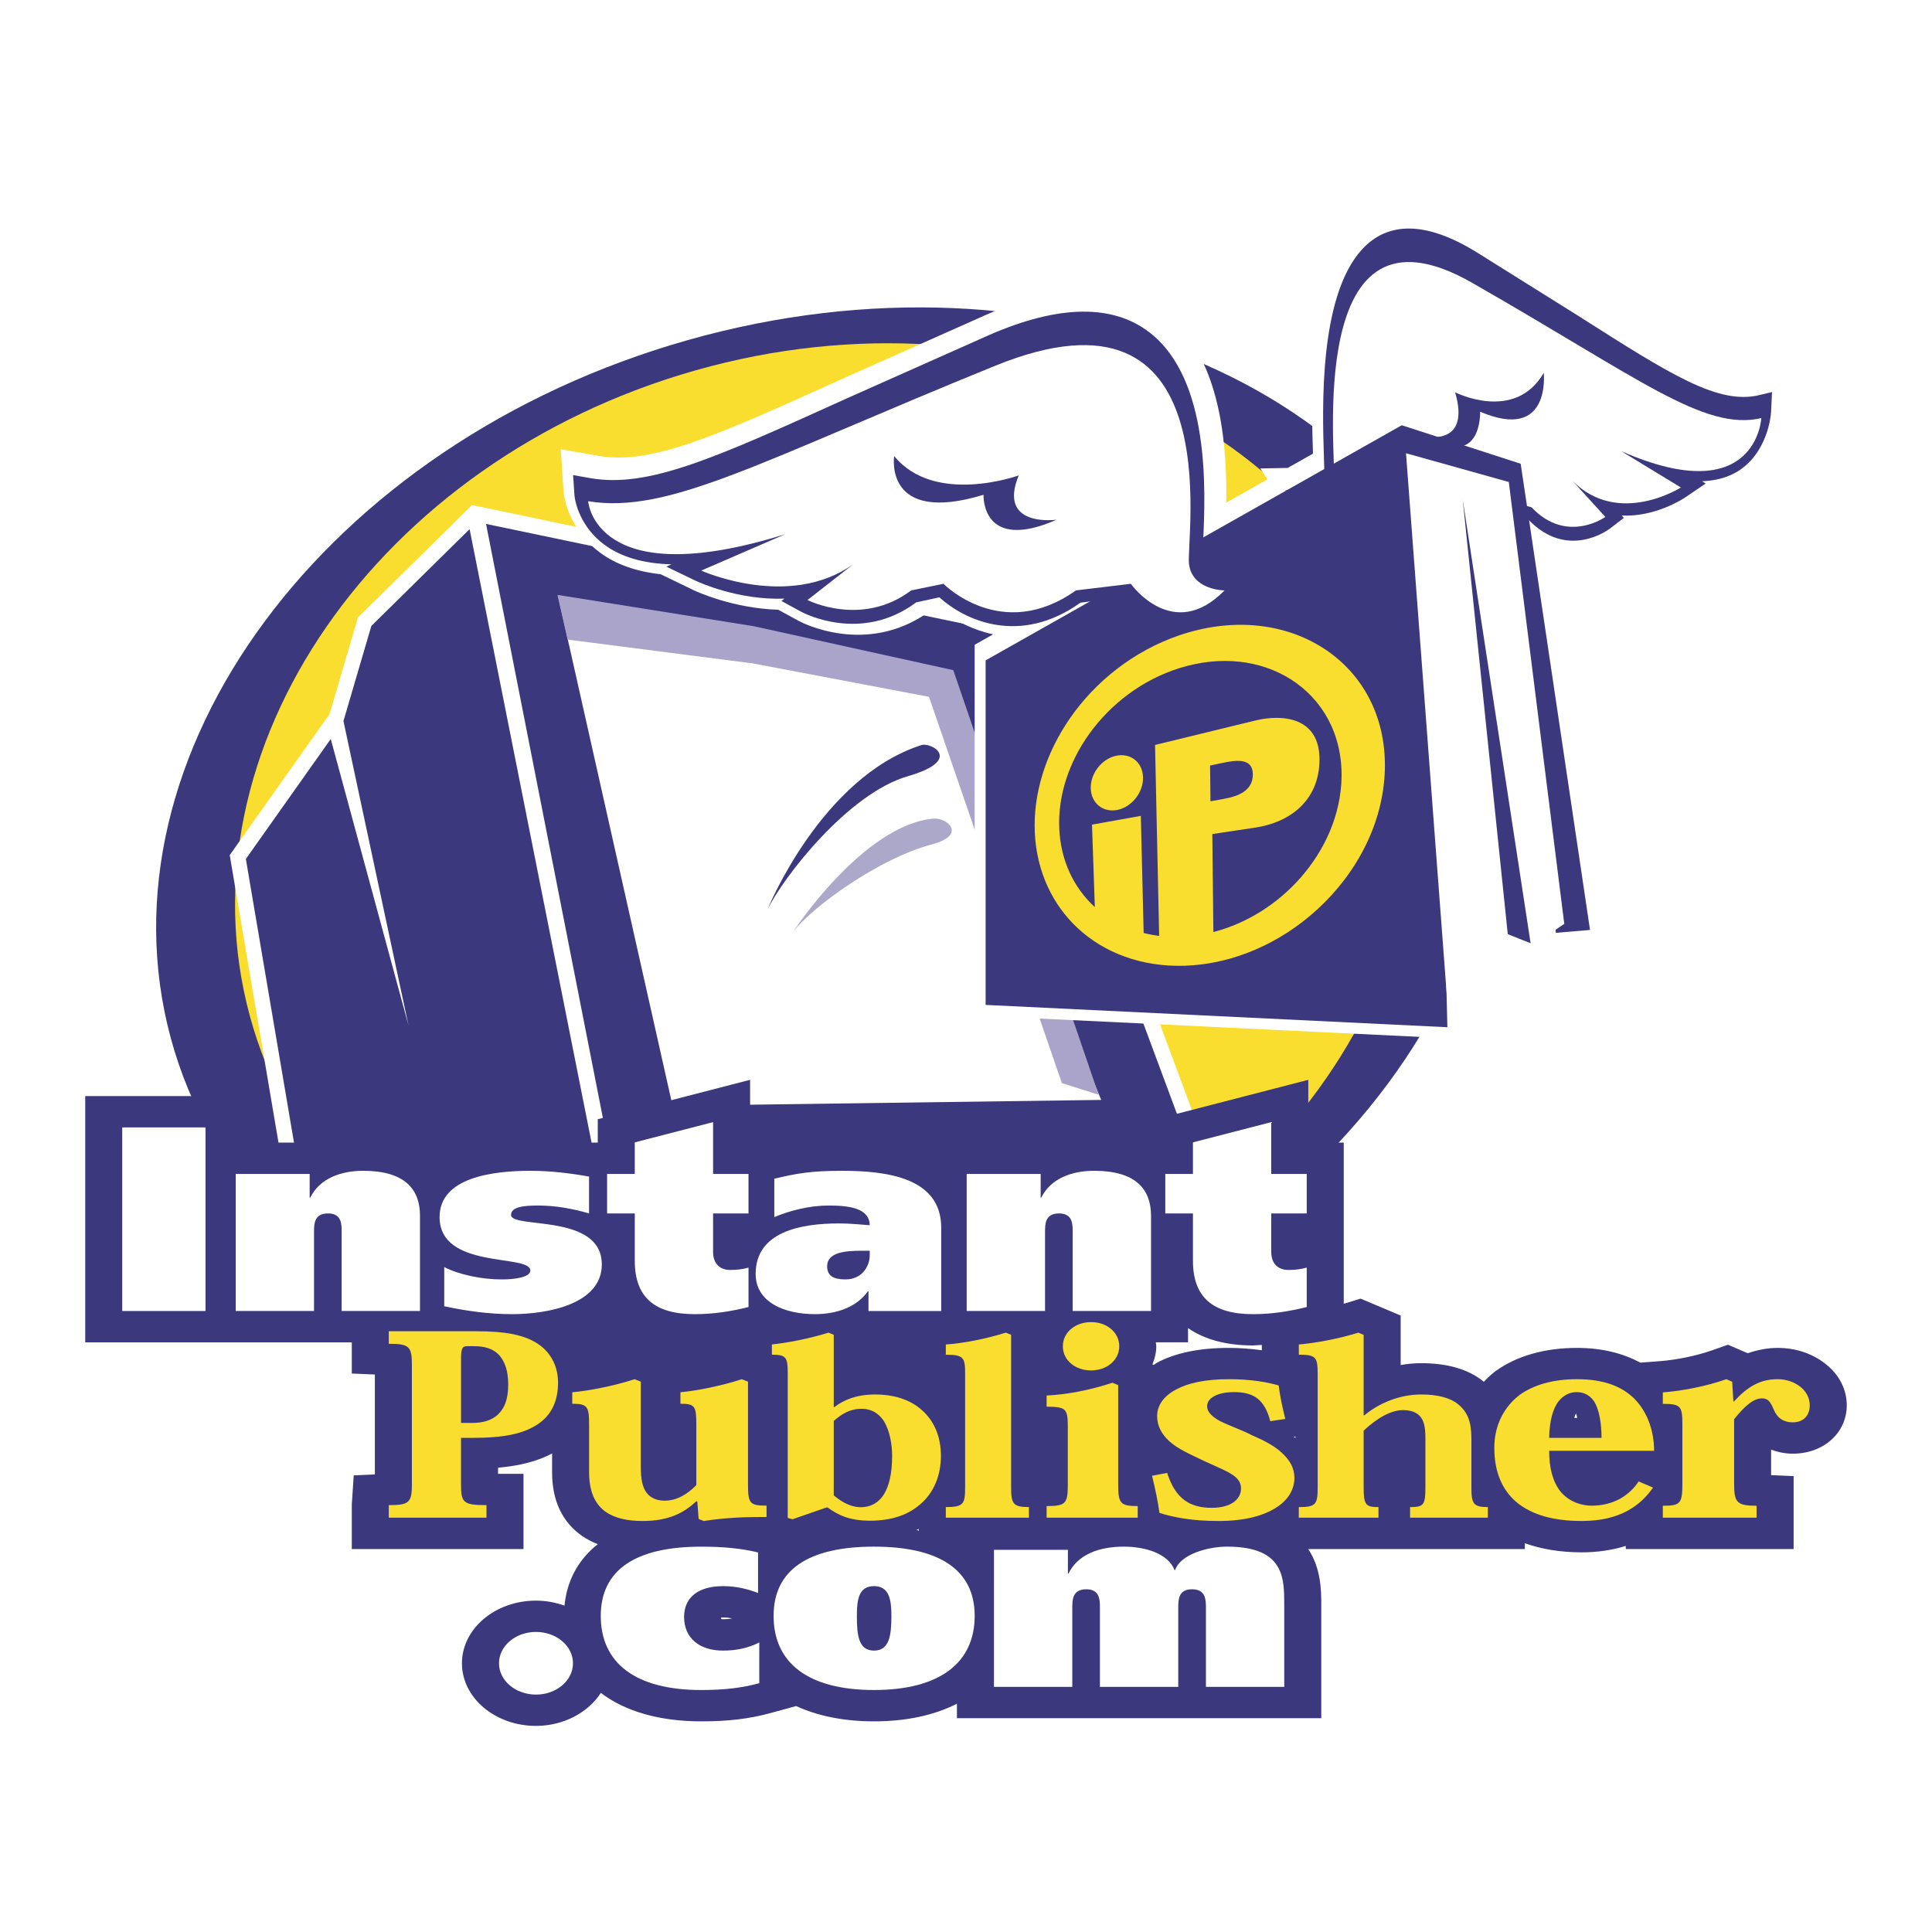<?xml version="1.0" encoding="utf-8"?>
<!-- Generator: Adobe Illustrator 13.0.0, SVG Export Plug-In . SVG Version: 6.00 Build 14948)  -->
<!DOCTYPE svg PUBLIC "-//W3C//DTD SVG 1.0//EN" "http://www.w3.org/TR/2001/REC-SVG-20010904/DTD/svg10.dtd">
<svg version="1.0" id="Layer_1" xmlns="http://www.w3.org/2000/svg" xmlns:xlink="http://www.w3.org/1999/xlink" x="0px" y="0px"
	 width="192.756px" height="192.756px" viewBox="0 0 192.756 192.756" enable-background="new 0 0 192.756 192.756"
	 xml:space="preserve">
<g>
	<polygon fill-rule="evenodd" clip-rule="evenodd" fill="#FFFFFF" points="0,0 192.756,0 192.756,192.756 0,192.756 0,0 	"/>
	<path fill-rule="evenodd" clip-rule="evenodd" fill="#3B387E" d="M147.859,66.548c7.633,28.233-15.465,59.401-51.591,69.624
		c-36.125,10.219-71.598-4.383-79.232-32.613c-7.635-28.236,15.46-59.407,51.59-69.628C104.748,23.71,140.225,38.314,147.859,66.548
		L147.859,66.548L147.859,66.548z"/>
	<path fill-rule="evenodd" clip-rule="evenodd" fill="#F9DE30" d="M139.977,68.775c7.184,26.572-12.746,55.403-44.519,64.389
		c-31.776,8.992-63.356-5.266-70.541-31.838c-7.187-26.572,12.745-55.399,44.52-64.387
		C101.209,27.952,132.793,42.205,139.977,68.775L139.977,68.775L139.977,68.775z"/>
	<path fill-rule="evenodd" clip-rule="evenodd" fill="#FFFFFF" d="M122.307,119.887l-21.658-58.304L47.091,50.391L35.703,61.619
		c0,0-2.682,9.145-2.821,9.623c-0.535,0.755-9.963,14.074-9.963,14.074l6.07,35.776c0,0,9.496,2.596,9.934,2.719
		c0.384,0.25,8.965,5.912,8.965,5.912l60.652-5.264l11.518-3.848l-0.119-0.639L122.307,119.887L122.307,119.887L122.307,119.887z"/>
	<polygon fill-rule="evenodd" clip-rule="evenodd" fill="#3B387E" points="48.493,52.272 99.521,62.938 120.129,118.41 
		61.908,120.477 48.493,52.272 48.493,52.272 	"/>
	<polygon fill-rule="evenodd" clip-rule="evenodd" fill="#FFFFFF" points="55.681,59.488 67.101,110.32 109.867,109.74 
		91.947,66.494 55.681,59.488 55.681,59.488 	"/>
	<polygon fill-rule="evenodd" clip-rule="evenodd" fill="#ABA4CA" points="109.615,109.225 95.11,66.862 75.19,62.475 
		55.617,59.352 56.634,63.812 75.123,66.191 92.686,69.523 105.941,108.059 109.615,109.225 109.615,109.225 	"/>
	<polygon fill-rule="evenodd" clip-rule="evenodd" fill="#FFFFFF" points="67.301,116.803 72.539,116.627 71.926,113.859 
		66.608,113.951 67.301,116.803 67.301,116.803 	"/>
	<polygon fill-rule="evenodd" clip-rule="evenodd" fill="#3B387E" points="119.584,119.133 61.391,122.453 48.403,129.094 
		108.223,122.928 119.584,119.133 119.584,119.133 	"/>
	<polygon fill-rule="evenodd" clip-rule="evenodd" fill="#3B387E" points="46.852,52.792 37.047,62.456 34.267,71.942 
		40.753,102.297 32.999,73.73 24.529,85.699 30.325,119.846 39.548,122.369 47.945,127.908 60.376,120.816 46.852,52.792 
		46.852,52.792 	"/>
	<path fill-rule="evenodd" clip-rule="evenodd" fill="#FFFFFF" d="M175.732,37.216c-3.447,0.842-7.959-2.031-16.953-7.758
		c-0.008-0.005-10.162-6.36-10.162-6.36c-7.078-4.309-11.191-2.325-13.4,0.099c-3.729,4.084-4.305,12.106-4.305,17.796
		c0,1.586,0.043,2.996,0.078,4.079c0,0,0,0.079,0.002,0.191l-2.521,1.423c-1.348,0.022-2.732,0.05-2.732,0.05l0.713,1.089
		l-4.109,2.322c0.004-0.296,0.008-0.596,0.008-0.906c0-5.751-0.824-13.844-6.082-17.945c-4.176-3.259-10.092-3.266-17.58-0.023
		l-14.291,6.362c-12.9,5.839-19.37,8.771-24.674,7.846l-3.778-0.659l0.261,4.022c0.114,1.727,1.133,4.404,3.627,6.269
		c1.6,1.198,3.649,1.91,6.073,2.177c0.097,0.047,3.339,1.614,3.339,1.614c0.17,0.079,3.833,1.792,8.396,1.93
		c0.009,0.004,2.082,1.134,2.082,1.134c0.276,0.149,6.648,3.472,12.831-0.841c0.326-0.071,1.19-0.258,1.336-0.29
		c1.411,1.114,3.191,2.018,5.192,2.45l-1.841,1.042v36.979l49.402,2.383c0,0-0.033-1.48-0.078-3.266
		c0.771-0.52,1.449-0.977,1.654-1.113c0.717-0.031,5.412-0.232,5.412-0.232s-0.258-1.466-0.309-1.738c0.176,0,2.498,0,2.498,0
		s-0.145-0.81-0.246-1.393c0.18-0.009,2.34-0.105,2.34-0.105s-0.143-0.983-0.256-1.805c1.988-0.168,3.424-0.288,3.424-0.288
		l-5.818-39.1c2.854,0.964,5.547-0.102,6.873-1.11c0.004-0.004,1.105-0.849,1.324-1.017c3.346-0.222,5.977-1.949,6.098-2.031
		c0.006-0.004,2.223-1.508,2.246-1.523c1.809-0.311,3.336-1.072,4.533-2.333c1.766-1.859,2.484-4.455,2.562-6.114l0.195-4.137
		L175.732,37.216L175.732,37.216L175.732,37.216z"/>
	<path fill-rule="evenodd" clip-rule="evenodd" fill="#3B387E" d="M147.213,25.096h0.004H147.213l10.15,6.352
		c9.379,5.976,14.088,8.975,18.207,7.961l1.223-0.295l-0.086,1.89c-0.051,1.099-0.551,3.388-2.1,5.019
		c-1.207,1.271-2.812,1.917-4.787,1.988c0.102,0.065,0.357,0.231,0.357,0.231l-2.074,1.407c-0.178,0.12-2.99,1.953-6.297,1.785
		c0.053,0.065,0.201,0.239,0.201,0.239l-1.406,1.078c-0.172,0.133-4.26,3.15-8.148-0.945c-0.213-0.063-1.096-0.336-1.645-0.504
		c-1.828,2.345-5.742,4.832-10.008,0.538c-0.311-0.056-2.441-0.441-3.174-0.573c-0.602,0.996-1.869,2.717-3.58,2.927
		c-1.457,0.178-2.859-0.747-4.168-2.749l-1.643-2.52l2.33-0.047c0.061-0.002,1.436-0.046,1.555-1.495
		c0.02-0.219-0.01-1.064-0.033-1.808c-0.154-4.776-0.516-15.957,3.785-20.671C138.484,22.038,142.303,22.104,147.213,25.096
		L147.213,25.096L147.213,25.096z"/>
	<path fill-rule="evenodd" clip-rule="evenodd" fill="#FFFFFF" d="M130.574,50.617c0,0,2.295,0,2.523-2.638
		c0.227-2.639-2.982-29.34,13.752-19.777c16.73,9.559,23.152,14.832,28.877,13.513c0,0-0.455,9.229-13.979,3.296l5.957,3.627
		c0,0-6.225,3.959-10.805-0.654l3.266,3.589c0,0-3.844,2.766-7.359-0.957l-2.291-0.657c0,0-4.127,5.93-9.396,0.657l-3.898-0.657
		C137.221,49.959,134.244,55.89,130.574,50.617L130.574,50.617L130.574,50.617z"/>
	<path fill-rule="evenodd" clip-rule="evenodd" fill="#3B387E" d="M154.018,37.204c0,0,0.766,6.91-6.344,3.872
		c0,0,0.195,5.802-5.188,2.485c0,0,4.232,0.83,2.691-4.421C145.178,39.14,151.133,42.18,154.018,37.204L154.018,37.204
		L154.018,37.204z"/>
	<polygon fill-rule="evenodd" clip-rule="evenodd" fill="#3B387E" points="98.336,65.885 139.855,42.427 151.719,46.269 
		158.637,92.782 144.205,93.993 144.404,102.486 98.336,100.26 98.336,65.885 98.336,65.885 	"/>
	<path fill-rule="evenodd" clip-rule="evenodd" fill="#3B387E" d="M98.779,33.385h-0.006H98.779l-14.275,6.354
		c-13.191,5.974-19.813,8.975-25.604,7.964l-1.719-0.303l0.124,1.895c0.073,1.099,0.775,3.389,2.95,5.019
		c1.697,1.271,3.961,1.917,6.732,1.988c-0.14,0.066-0.503,0.231-0.503,0.231l2.919,1.409c0.25,0.119,4.203,1.953,8.855,1.783
		c-0.08,0.065-0.29,0.239-0.29,0.239l1.978,1.076c0.248,0.134,5.998,3.152,11.459-0.941c0.303-0.068,1.547-0.337,2.319-0.505
		c2.567,2.34,8.073,4.832,14.067,0.536c0.436-0.058,3.434-0.443,4.465-0.574c0.846,0.998,2.627,2.717,5.039,2.927
		c2.047,0.179,4.016-0.746,5.854-2.747l2.314-2.523l-3.281-0.046c-0.084,0-2.023-0.043-2.188-1.491
		c-0.021-0.219,0.014-1.065,0.051-1.81c0.217-4.772,0.725-15.958-5.322-20.672C111.053,30.332,105.686,30.394,98.779,33.385
		L98.779,33.385L98.779,33.385z"/>
	<path fill-rule="evenodd" clip-rule="evenodd" fill="#FFFFFF" d="M122.174,58.905c0,0-3.227,0-3.547-2.638
		c-0.324-2.634,4.189-29.336-19.334-19.776C75.762,46.05,66.737,51.323,58.68,50.006c0,0,0.643,9.23,19.659,3.293l-8.378,3.628
		c0,0,8.752,3.961,15.197-0.652l-4.593,3.589c0,0,5.406,2.766,10.346-0.96l3.223-0.658c0,0,5.798,5.933,13.212,0.658l5.479-0.658
		C112.824,58.248,117.018,64.18,122.174,58.905L122.174,58.905L122.174,58.905z"/>
	<path fill-rule="evenodd" clip-rule="evenodd" fill="#3B387E" d="M89.21,45.497c0,0-1.081,6.909,8.917,3.868
		c0,0-0.269,5.804,7.295,2.487c0,0-5.947,0.832-3.783-4.421C101.639,47.431,93.263,50.471,89.21,45.497L89.21,45.497L89.21,45.497z"
		/>
	<polygon fill-rule="evenodd" clip-rule="evenodd" fill="#FFFFFF" points="155.191,92.767 156.068,92.174 150.533,48.089 
		140.277,45.221 144.404,100.061 147.145,98.211 151.125,98.037 150.805,96.216 153.301,96.216 153.07,94.908 155.473,94.802 
		155.191,92.767 155.191,92.767 	"/>
	<polygon fill-rule="evenodd" clip-rule="evenodd" fill="#3B387E" points="152.709,94.107 145.934,49.824 150.43,93.203 
		152.709,94.107 152.709,94.107 	"/>
	<path fill-rule="evenodd" clip-rule="evenodd" fill="#F9DE30" d="M117.684,63.376c-4.635,1.576-8.449,4.681-10.959,8.323l0,0
		c-2.357,3.417-3.658,7.423-3.482,11.364l0,0c0.178,3.878,1.764,7.196,4.268,9.526l0,0c2.604,2.431,6.334,3.909,10.719,3.762l0,0
		c4.766-0.165,9.465-2.213,13.156-5.58l0,0c3.98-3.627,6.656-8.665,6.783-14.04l0,0c0.125-5.49-2.443-9.859-6.521-12.299l0,0
		C127.775,62.114,122.762,61.658,117.684,63.376L117.684,63.376L117.684,63.376z M121.059,92.989l-0.105-9.774l0,0l4.314-0.65l0,0
		c3.357-0.506,6.34-2.631,6.379-6.732l0,0c0.041-4.311-3.721-4.595-6.379-3.953l0,0l-10.029,2.444l0,0l0.41,19.049l0,0
		c-0.529-0.067-1.045-0.163-1.545-0.29l0,0l-0.283-11.682l0,0l-4.871,0.873l0,0l0.281,8.226l0,0
		c-2.094-1.912-3.42-4.654-3.549-7.879l0,0c-0.135-3.289,0.99-6.609,2.998-9.408l0,0c2.117-2.95,5.277-5.406,9.062-6.575l0,0
		c4.062-1.256,8.021-0.774,11.039,1.136l0,0c3.146,1.99,5.127,5.439,5.068,9.741l0,0c-0.059,3.687-1.609,7.215-4.055,10.013l0,0
		C127.467,90.192,124.377,92.135,121.059,92.989L121.059,92.989L121.059,92.989z M120.768,79.945l-0.037-3.565l0,0l1.279-0.272l0,0
		c1.471-0.314,2.979-0.441,2.986,1.149l0,0c0.004,1.667-1.496,2.196-2.934,2.454l0,0L120.768,79.945L120.768,79.945L120.768,79.945z
		"/>
	<path fill-rule="evenodd" clip-rule="evenodd" fill="#F9DE30" d="M111.287,75.418c-1.426,0.345-2.514,1.807-2.463,3.257l0,0
		c0.049,1.448,1.203,2.403,2.621,2.138l0,0c1.451-0.275,2.631-1.734,2.596-3.259l0,0C114.002,76.021,112.754,75.065,111.287,75.418
		L111.287,75.418L111.287,75.418z"/>
	<path fill-rule="evenodd" clip-rule="evenodd" fill="#3B387E" d="M76.586,90.711c0,0,5.338-13.166,15.346-16.374
		c0.979-0.312,4.219,1.495-1.342,3.1C84.572,79.173,78.108,87.599,76.586,90.711L76.586,90.711L76.586,90.711z"/>
	<path fill-rule="evenodd" clip-rule="evenodd" fill="#ACA8CA" d="M79.099,93.006c0,0,7.001-10.729,14.076-11.336
		c1.297-0.11,3.376,1.627-0.232,2.584C87.651,85.655,80.971,90.532,79.099,93.006L79.099,93.006L79.099,93.006z"/>
	<polygon fill-rule="evenodd" clip-rule="evenodd" fill="#3B387E" points="107.535,143.643 53.248,143.643 53.248,126.518 
		107.535,126.518 107.535,143.643 107.535,143.643 	"/>
	<path fill-rule="evenodd" clip-rule="evenodd" fill="#3B387E" d="M178.865,145.033c3.074,0,5.387-2.076,5.387-4.824
		c0-1.6-0.758-3.074-2.139-4.148c-1.32-1.035-2.965-1.58-4.758-1.58c-1.049,0-2.037,0.209-2.984,0.533
		c-0.57-0.248-1.971-0.852-1.971-0.852l-1.578,0.557c-1.576,0.551-3.539,0.957-5.25,1.088c0,0-1.525,0.113-1.92,0.145
		c-1.768-0.959-3.873-1.471-6.314-1.471c-3.199,0-6.006,0.791-8.104,2.301l-0.086,0.064c-0.402,0.311-0.766,0.654-1.107,1.018
		c-0.018-0.014-0.029-0.031-0.043-0.039c-1.48-1.207-3.57-1.82-6.203-1.82c-0.674,0-1.357,0.064-2.049,0.184
		c0-1.701,0-4.936,0-4.936l-4.002-1.689l-1.492,0.461c0,0-0.078,0.02-0.186,0.047c0-1.977,0-16.072,0-16.072s-2.537,0-3.537,0
		c0-1.541,0-6.266,0-6.266l-1.906,0.494l-13.291,3.436c0,0,0,1.637,0,2.336c-0.639,0-2.762,0-2.762,0s0,0.078,0,0.09
		c-1.033-0.258-2.164-0.402-3.41-0.402c-0.814,0-1.639,0.129-2.482,0.312c-0.309,0-13.921,0-13.921,0s0,1.152,0,1.217
		c-2.203-1.008-5.116-1.529-8.743-1.529c-2.416,0-3.999,0.148-5.641,0.453c0-0.027,0-0.141,0-0.141s-2.536,0-3.535,0
		c0-1.541,0-6.266,0-6.266l-15.198,3.93c0,0,0,1.637,0,2.336c-0.64,0-2.119,0-2.485,0c-1.506-0.188-2.924-0.312-4.212-0.312
		c-4.256,0-7.483,0.746-9.66,2.195c-1.328-1.17-3.498-2.195-7.054-2.195c-0.815,0-1.639,0.129-2.48,0.312c-0.313,0-7.375,0-9.548,0
		c0-1.334,0-4.643,0-4.643H8.504v24.568c0,0,24.237,0,26.595,0c0,0.918,0,3.113,0,3.113s1.875,0.078,2.302,0.098
		c0,1.43,0,8.543,0,9.969c-0.361,0.014-2.109,0.094-2.109,0.094l-0.193,2.904v4.447h17.131v-7.506c0,0-2.009,0-2.539,0
		c0-0.281,0-0.314,0-0.611c2.201-0.193,3.938-0.65,5.392-1.418c0,0.906,0,1.889,0,1.889c0,2.82,1.013,4.959,3.016,6.357
		c0.467,0.32,0.988,0.578,1.54,0.803c-1.939,1.531-3.076,3.627-3.319,6.131c-0.898-0.322-1.863-0.5-2.846-0.5
		c-4.072,0-7.386,2.803-7.386,6.252c0,3.447,3.314,6.246,7.386,6.246c2.761,0,5.213-1.338,6.474-3.293
		c2.401,1.838,5.848,2.84,10.008,2.84c2.714,0,4.783-0.248,6.93-0.832c0,0,2.519-0.688,2.547-0.695
		c2.143,0.986,4.755,1.527,7.766,1.527c3.27,0,6.05-0.625,8.274-1.762c0,0.025,0,1.447,0,1.447h36.351v-11.314
		c0-1.354-0.012-3.637-1.303-5.561c4.717,0,21.615,0,21.615,0s0-0.293,0-0.582c1.639,0.586,3.49,0.902,5.646,0.91
		c1.604,0.004,3.076-0.229,4.422-0.639c0,0.113,0,0.311,0,0.311h16.746v-7.277c0,0-1.854-0.084-2.246-0.1c0-0.625,0-1.305,0-2.541
		C177.371,144.873,178.084,145.033,178.865,145.033L178.865,145.033L178.865,145.033z M157.061,141.455
		c0.062-0.186,0.123-0.33,0.172-0.432c0.049,0.121,0.092,0.279,0.133,0.449C157.266,141.469,157.164,141.461,157.061,141.455
		L157.061,141.455L157.061,141.455z M63.424,134.209l-1.459,0.482c-0.976,0.322-2.065,0.578-3.039,0.766
		c-0.282-0.816-0.723-1.557-1.271-2.229c1.493-0.516,2.728-1.232,3.704-2.104c1.632,2.018,4.372,3.111,7.958,3.111
		c1.305,0,2.635-0.15,4.003-0.373c0,0.295,0,0.316,0,0.613c-0.247,0.078-0.66,0.215-0.66,0.215
		c-1.512,0.502-3.668,0.963-5.148,1.104C67.348,135.732,63.424,134.209,63.424,134.209L63.424,134.209L63.424,134.209z
		 M73.058,161.467c-0.277,0.059-0.577,0.086-0.931,0.086c0,0-0.083-0.008-0.166-0.016c-0.005-0.035-0.011-0.09-0.013-0.156
		c0.058,0,0.093-0.008,0.179-0.008C72.441,161.373,72.748,161.406,73.058,161.467L73.058,161.467L73.058,161.467z M91.65,152.533
		c0.008,0.053,0.015,0.105,0.03,0.199c-0.106-0.047-0.166-0.074-0.226-0.098C91.519,152.602,91.584,152.566,91.65,152.533
		L91.65,152.533L91.65,152.533z M86.874,133.924c1.3,0,2.5,0,3.795,0c0,1.053,0,2.035,0,2.545c-1.046-0.285-2.16-0.465-3.365-0.465
		c-0.134,0-0.289,0.037-0.43,0.041C86.874,135.168,86.874,134.744,86.874,133.924L86.874,133.924L86.874,133.924z M129.246,143.318
		v0.156c-0.061-0.041-0.125-0.082-0.178-0.129C129.121,143.338,129.186,143.326,129.246,143.318L129.246,143.318L129.246,143.318z
		 M115.316,133.924c0.865,0,1.736,0,1.736,0h1.479c0,0,0-1.41,0-1.42c1.613,1.125,3.793,1.732,6.477,1.732
		c0,0,0.482-0.027,0.885-0.051c0,0.254,0,0.266,0,0.529c-1.053-0.139-2.139-0.234-3.281-0.234c-2.932,0-5.35,0.496-7.186,1.482
		c-0.121,0.061-0.205,0.152-0.318,0.219c-0.037-0.014-0.07-0.027-0.131-0.053c0.234-0.58,0.385-1.186,0.385-1.809
		C115.361,134.184,115.326,134.055,115.316,133.924L115.316,133.924L115.316,133.924z"/>
	<polygon fill-rule="evenodd" clip-rule="evenodd" fill="#FFFFFF" points="20.504,112.482 20.504,130.799 12.196,130.799 
		12.196,112.482 20.504,112.482 20.504,112.482 	"/>
	<path fill-rule="evenodd" clip-rule="evenodd" fill="#FFFFFF" d="M23.516,117.125h7.379v2.361h0.062
		c0.93-1.916,3.069-2.676,5.271-2.676c4.156,0,5.675,1.836,5.675,4.488v9.5h-7.814v-7.873c0-0.789,0-1.861-1.362-1.861
		c-1.397,0-1.397,1.072-1.397,1.861v7.873h-7.813V117.125L23.516,117.125L23.516,117.125z"/>
	<path fill-rule="evenodd" clip-rule="evenodd" fill="#FFFFFF" d="M44.32,126.416c1.491,0.76,3.722,1.232,5.74,1.232
		c1.298,0,2.852-0.209,2.852-0.891c0-1.68-9.055-0.055-9.055-5.328c0-3.938,5.24-4.619,9.085-4.619c1.955,0,3.907,0.236,5.828,0.576
		v3.678c-1.643-0.475-3.316-0.789-5.084-0.789c-1.333,0-2.698,0.104-2.698,0.941c0,1.42,9.055-0.209,9.055,4.936
		c0,3.91-5.273,4.961-8.96,4.961c-2.262,0-4.561-0.314-6.762-0.789V126.416L44.32,126.416L44.32,126.416z"/>
	<path fill-rule="evenodd" clip-rule="evenodd" fill="#FFFFFF" d="M63.331,117.125v-3.15l7.814-2.02v5.17h3.533v3.939h-3.533v3.854
		c0,1.156,0.684,1.785,1.702,1.785c0.718,0,1.277-0.078,1.832-0.234v3.934c-1.702,0.424-3.44,0.711-5.361,0.711
		c-4.034,0-5.986-1.707-5.986-5.328v-4.721h-2.762v-3.939H63.331L63.331,117.125L63.331,117.125z"/>
	<path fill-rule="evenodd" clip-rule="evenodd" fill="#FFFFFF" d="M86.773,125.209c0,1.178-0.803,2.439-2.419,2.439
		c-1.208,0-1.828-0.365-1.828-1.311c0-1.42,1.859-1.551,3.474-1.551h0.773V125.209L86.773,125.209L86.773,125.209z M77.253,121.43
		c1.553-0.656,3.533-1.154,5.396-1.154c1.951,0,4.094,0.209,4.124,1.965c-0.714-0.051-1.953-0.18-3.04-0.18
		c-3.875,0-8.341,0.838-8.341,5.037c0,2.861,2.914,4.016,5.922,4.016c2.203,0,4.189-0.736,5.274-2.283h0.062v1.969h7.255v-8.318
		c0-4.988-5.428-5.67-9.892-5.67c-3.04,0-4.436,0.236-6.76,0.789V121.43L77.253,121.43L77.253,121.43z"/>
	<path fill-rule="evenodd" clip-rule="evenodd" fill="#FFFFFF" d="M96.447,117.125h7.381v2.361h0.061
		c0.932-1.916,3.072-2.676,5.271-2.676c4.156,0,5.678,1.836,5.678,4.488v9.5h-7.814v-7.873c0-0.789,0-1.861-1.369-1.861
		c-1.391,0-1.391,1.072-1.391,1.861v7.873h-7.817V117.125L96.447,117.125L96.447,117.125z"/>
	<path fill-rule="evenodd" clip-rule="evenodd" fill="#FFFFFF" d="M119.021,117.125v-3.15l7.812-2.02v5.17h3.539v3.939h-3.539v3.854
		c0,1.156,0.686,1.785,1.705,1.785c0.715,0,1.271-0.078,1.834-0.234v3.934c-1.705,0.424-3.443,0.711-5.365,0.711
		c-4.031,0-5.986-1.707-5.986-5.328v-4.721h-2.76v-3.939H119.021L119.021,117.125L119.021,117.125z"/>
	<path fill-rule="evenodd" clip-rule="evenodd" fill="#F9DE30" d="M47.289,134.309c1.052,0,1.826,0.242,2.385,0.766
		c0.663,0.627,1.031,1.66,1.031,3.039c0,1.555-0.391,2.387-0.999,2.988c-0.684,0.662-1.641,0.863-2.605,0.863h-1.104v-6.309
		c0-1.121,0.109-1.348,0.634-1.348H47.289L47.289,134.309L47.289,134.309z M41.095,148.02c0,1.852-0.217,2.148-2.306,2.148v1.252
		h9.747v-1.252c-2.375,0-2.54-0.27-2.54-2.148v-4.562h1.058c3.378,0,5.163-0.439,6.549-1.328c1.435-0.932,2.074-2.371,2.074-4.184
		c0-1.742-0.822-3.143-2.153-3.963c-1.341-0.82-3.129-1.164-5.974-1.164h-8.762v1.25c2.089,0,2.306,0.299,2.306,2.15V148.02
		L41.095,148.02L41.095,148.02z"/>
	<path fill-rule="evenodd" clip-rule="evenodd" fill="#F9DE30" d="M76.476,151.348c-0.994,0-1.982,0.014-3.006,0.066
		c-1.063,0.061-2.156,0.162-3.242,0.336l-0.525-0.199l-0.134-1.764h-0.104c-1.175,1.096-2.657,1.963-5.376,1.963
		c-1.504,0-2.737-0.285-3.64-0.898c-1.089-0.762-1.674-2.049-1.674-3.949v-4.713c0-1.85-0.14-2.137-1.681-2.137v-1.146
		c1.649-0.146,4.2-0.639,6.214-1.303l0.626,0.244v8.521c0,1.18,0.149,2.006,0.594,2.582c0.387,0.5,1.007,0.771,1.768,0.771
		c1.181,0,2.231-0.586,3.177-1.553v-6.029c0-1.857-0.142-2.088-1.585-2.088v-1.146c1.689-0.16,4.143-0.652,6.116-1.303l0.625,0.244
		v10.168c0,1.969,0.142,2.203,1.85,2.203V151.348L76.476,151.348L76.476,151.348z"/>
	<path fill-rule="evenodd" clip-rule="evenodd" fill="#F9DE30" d="M83.184,141.764c0.811-0.707,1.616-1.207,2.786-1.207
		c1.026,0,1.743,0.498,2.225,1.244c0.578,0.953,0.813,2.307,0.813,3.447c0,1.789-0.316,3.004-0.791,3.793
		c-0.583,0.963-1.44,1.334-2.326,1.334c-1.175,0-2.157-0.719-2.708-1.186V141.764L83.184,141.764L83.184,141.764z M82.46,150.4
		h0.104c1.092,0.785,2.224,1.32,4.247,1.32c2.213,0,3.838-0.619,4.993-1.631c1.407-1.186,2.072-2.945,2.072-4.844
		c0-1.975-0.713-3.535-1.941-4.596c-1.114-0.98-2.678-1.521-4.632-1.521c-1.868,0-3.119,0.545-4.064,1.258h-0.056v-7.215
		l-0.525-0.213c-1.981,0.617-4.148,1.023-5.647,1.178v1.02c1.435,0,1.581,0.281,1.581,1.824v14.463l0.479,0.133L82.46,150.4
		L82.46,150.4L82.46,150.4z"/>
	<path fill-rule="evenodd" clip-rule="evenodd" fill="#F9DE30" d="M96.291,137.037c0-1.576-0.136-1.879-1.926-1.879v-1.018
		c1.731-0.121,3.914-0.535,5.984-1.182l0.529,0.215v15.195c0,1.67,0.197,1.994,1.779,1.994v1.057h-8.293v-1.057
		c1.797,0,1.926-0.324,1.926-2.006V137.037L96.291,137.037L96.291,137.037z"/>
	<path fill-rule="evenodd" clip-rule="evenodd" fill="#F9DE30" d="M108.881,131.908c1.527,0,2.787,1,2.787,2.412
		c0,1.404-1.26,2.408-2.82,2.408c-1.553,0-2.807-1.004-2.807-2.408c0-1.412,1.26-2.412,2.807-2.412H108.881L108.881,131.908
		L108.881,131.908z M111.562,148.078c0,1.916,0.207,2.184,1.947,2.184v1.158h-9.088v-1.158c1.941,0,2.115-0.268,2.115-2.195v-5.615
		c0-1.916-0.137-2.086-2.115-2.109v-1.113c2.008-0.094,4.271-0.521,6.568-1.273l0.572,0.238V148.078L111.562,148.078
		L111.562,148.078z"/>
	<path fill-rule="evenodd" clip-rule="evenodd" fill="#F9DE30" d="M126.736,141.793c-0.564-2.162-1.637-2.902-3.619-2.902
		c-0.787,0-1.467,0.133-1.941,0.389c-0.479,0.244-0.74,0.578-0.74,1.047c0,0.539,0.49,1.035,1.34,1.482
		c0.977,0.475,2.305,0.938,3.209,1.424c1.264,0.535,2.26,1.094,2.947,1.756c0.736,0.668,1.213,1.48,1.213,2.451
		c0,1.105-0.561,2.154-1.768,2.941c-1.256,0.822-3.121,1.369-5.82,1.369c-2.582,0-4.453-0.355-5.879-0.807
		c-0.168-1.238-0.391-2.252-0.738-3.705l1.506-0.285c0.857,2.674,2.363,3.482,4.451,3.482c0.908,0,1.656-0.193,2.172-0.549
		c0.463-0.342,0.748-0.807,0.748-1.373c0-0.451-0.164-0.822-0.602-1.197c-0.604-0.479-1.523-0.842-3.088-1.557
		c-1.404-0.674-2.639-1.207-3.49-1.988c-0.719-0.67-1.191-1.484-1.191-2.49c0-0.957,0.549-1.959,1.938-2.672
		c1.139-0.615,2.85-1.006,5.229-1.006c2.154,0,3.777,0.281,4.961,0.625c0.125,0.934,0.264,1.748,0.66,3.338L126.736,141.793
		L126.736,141.793L126.736,141.793z"/>
	<path fill-rule="evenodd" clip-rule="evenodd" fill="#F9DE30" d="M131.463,137.051c0-1.65-0.178-1.893-1.879-1.893v-1.018
		c1.691-0.15,3.904-0.553,5.939-1.182l0.529,0.225v8.033h0.059c1.467-1.219,3.502-2.088,5.684-2.088
		c1.604,0,2.871,0.318,3.666,0.961c0.992,0.799,1.342,1.801,1.342,3.463v4.836c0,1.619,0.17,1.975,1.643,1.975v1.057h-7.76v-1.057
		c1.377,0,1.527-0.232,1.527-2.006v-4.846c0-1.072-0.117-1.766-0.582-2.26c-0.352-0.357-0.879-0.564-1.645-0.564
		c-1.225,0-2.605,0.807-3.934,2.047v5.641c0,1.764,0.191,1.988,1.479,1.988v1.057h-7.951v-1.057c1.729,0,1.883-0.277,1.883-2.006
		V137.051L131.463,137.051L131.463,137.051z"/>
	<path fill-rule="evenodd" clip-rule="evenodd" fill="#F9DE30" d="M154.561,143.457c0.029-1.721,0.385-2.912,0.912-3.617
		c0.504-0.648,1.164-0.949,1.818-0.949c0.814,0,1.35,0.365,1.744,0.91c0.543,0.857,0.748,2.289,0.75,3.656H154.561L154.561,143.457
		L154.561,143.457z M165.029,144.746c0-2.148-0.766-3.996-1.994-5.223c-1.303-1.264-3.131-1.92-5.697-1.92
		c-2.348,0-4.291,0.543-5.715,1.562c-1.553,1.189-2.535,3.002-2.535,5.297c0,2.424,0.799,4.16,2.139,5.348
		c1.674,1.422,3.959,1.936,6.561,1.939c1.967,0.002,3.465-0.393,4.625-1.037c1.107-0.611,1.891-1.4,2.51-2.297l-1.441-0.611
		c-0.436,0.693-1.043,1.236-1.732,1.66c-0.85,0.496-1.877,0.758-2.926,0.758c-1.195,0-2.375-0.49-3.135-1.414
		c-0.783-1.002-1.127-2.361-1.127-4.062H165.029L165.029,144.746L165.029,144.746z"/>
	<path fill-rule="evenodd" clip-rule="evenodd" fill="#F9DE30" d="M173.004,139.816c1.354-1.471,2.604-2.213,4.352-2.213
		c0.893,0,1.66,0.289,2.26,0.752c0.572,0.453,0.943,1.098,0.943,1.854c0,1-0.613,1.699-1.693,1.699c-0.879,0-1.537-0.398-1.9-1.275
		c-0.342-0.828-0.605-1.119-1.174-1.119c-0.838,0-1.709,0.748-2.779,2.076V148c0,1.879,0.232,2.23,2.242,2.23v1.189H165.9v-1.189
		c1.775,0,1.951-0.23,1.951-2.24v-5.9c0-1.803-0.18-2.029-1.951-2.029v-1.141c1.893-0.146,4.24-0.582,6.338-1.316l0.584,0.254
		l0.119,1.959H173.004L173.004,139.816L173.004,139.816z"/>
	<path fill-rule="evenodd" clip-rule="evenodd" fill="#FFFFFF" d="M75.754,167.93c-1.737,0.475-3.473,0.684-5.797,0.684
		c-6.542,0-10.019-2.678-10.019-7.398c0-4.592,3.477-6.906,10.019-6.906c2.324,0,4.06,0.188,5.674,0.58v4.043
		c-0.96-0.369-2.111-0.684-3.504-0.684c-2.324,0-3.875,1.023-3.875,3.072c0,2.123,1.551,3.359,3.875,3.359
		c1.393,0,2.543-0.264,3.627-0.814V167.93L75.754,167.93L75.754,167.93z"/>
	<path fill-rule="evenodd" clip-rule="evenodd" fill="#FFFFFF" d="M85.489,161.215c0-1.629,0.189-2.967,1.71-2.967
		c1.517,0,1.736,1.338,1.736,2.967c0,1.992-0.219,3.465-1.736,3.465C85.678,164.68,85.489,163.207,85.489,161.215L85.489,161.215
		L85.489,161.215z M77.182,161.215c0,4.721,3.474,7.398,10.018,7.398c6.509,0,10.045-2.678,10.045-7.398
		c0-4.592-3.536-6.906-10.045-6.906C80.655,154.309,77.182,156.623,77.182,161.215L77.182,161.215L77.182,161.215z"/>
	<path fill-rule="evenodd" clip-rule="evenodd" fill="#FFFFFF" d="M99.168,154.627h7.377v2.361h0.062
		c0.932-1.916,3.072-2.68,5.521-2.68c2.174,0,4.436,0.711,5.055,2.34h0.059c0.533-1.576,3.258-2.34,5.184-2.34
		c5.703,0,5.703,3.125,5.703,5.801v8.189h-7.814v-7.873c0-0.787,0-1.863-1.395-1.863c-1.365,0-1.365,1.076-1.365,1.863v7.873h-7.814
		v-7.873c0-0.787,0-1.863-1.363-1.863c-1.395,0-1.395,1.076-1.395,1.863v7.873h-7.814V154.627L99.168,154.627L99.168,154.627z"/>
	<path fill-rule="evenodd" clip-rule="evenodd" fill="#FFFFFF" d="M49.784,165.945c0,1.725,1.65,3.125,3.69,3.125
		c2.037,0,3.692-1.4,3.692-3.125c0-1.729-1.655-3.127-3.692-3.127C51.434,162.818,49.784,164.217,49.784,165.945L49.784,165.945
		L49.784,165.945z"/>
</g>
</svg>
